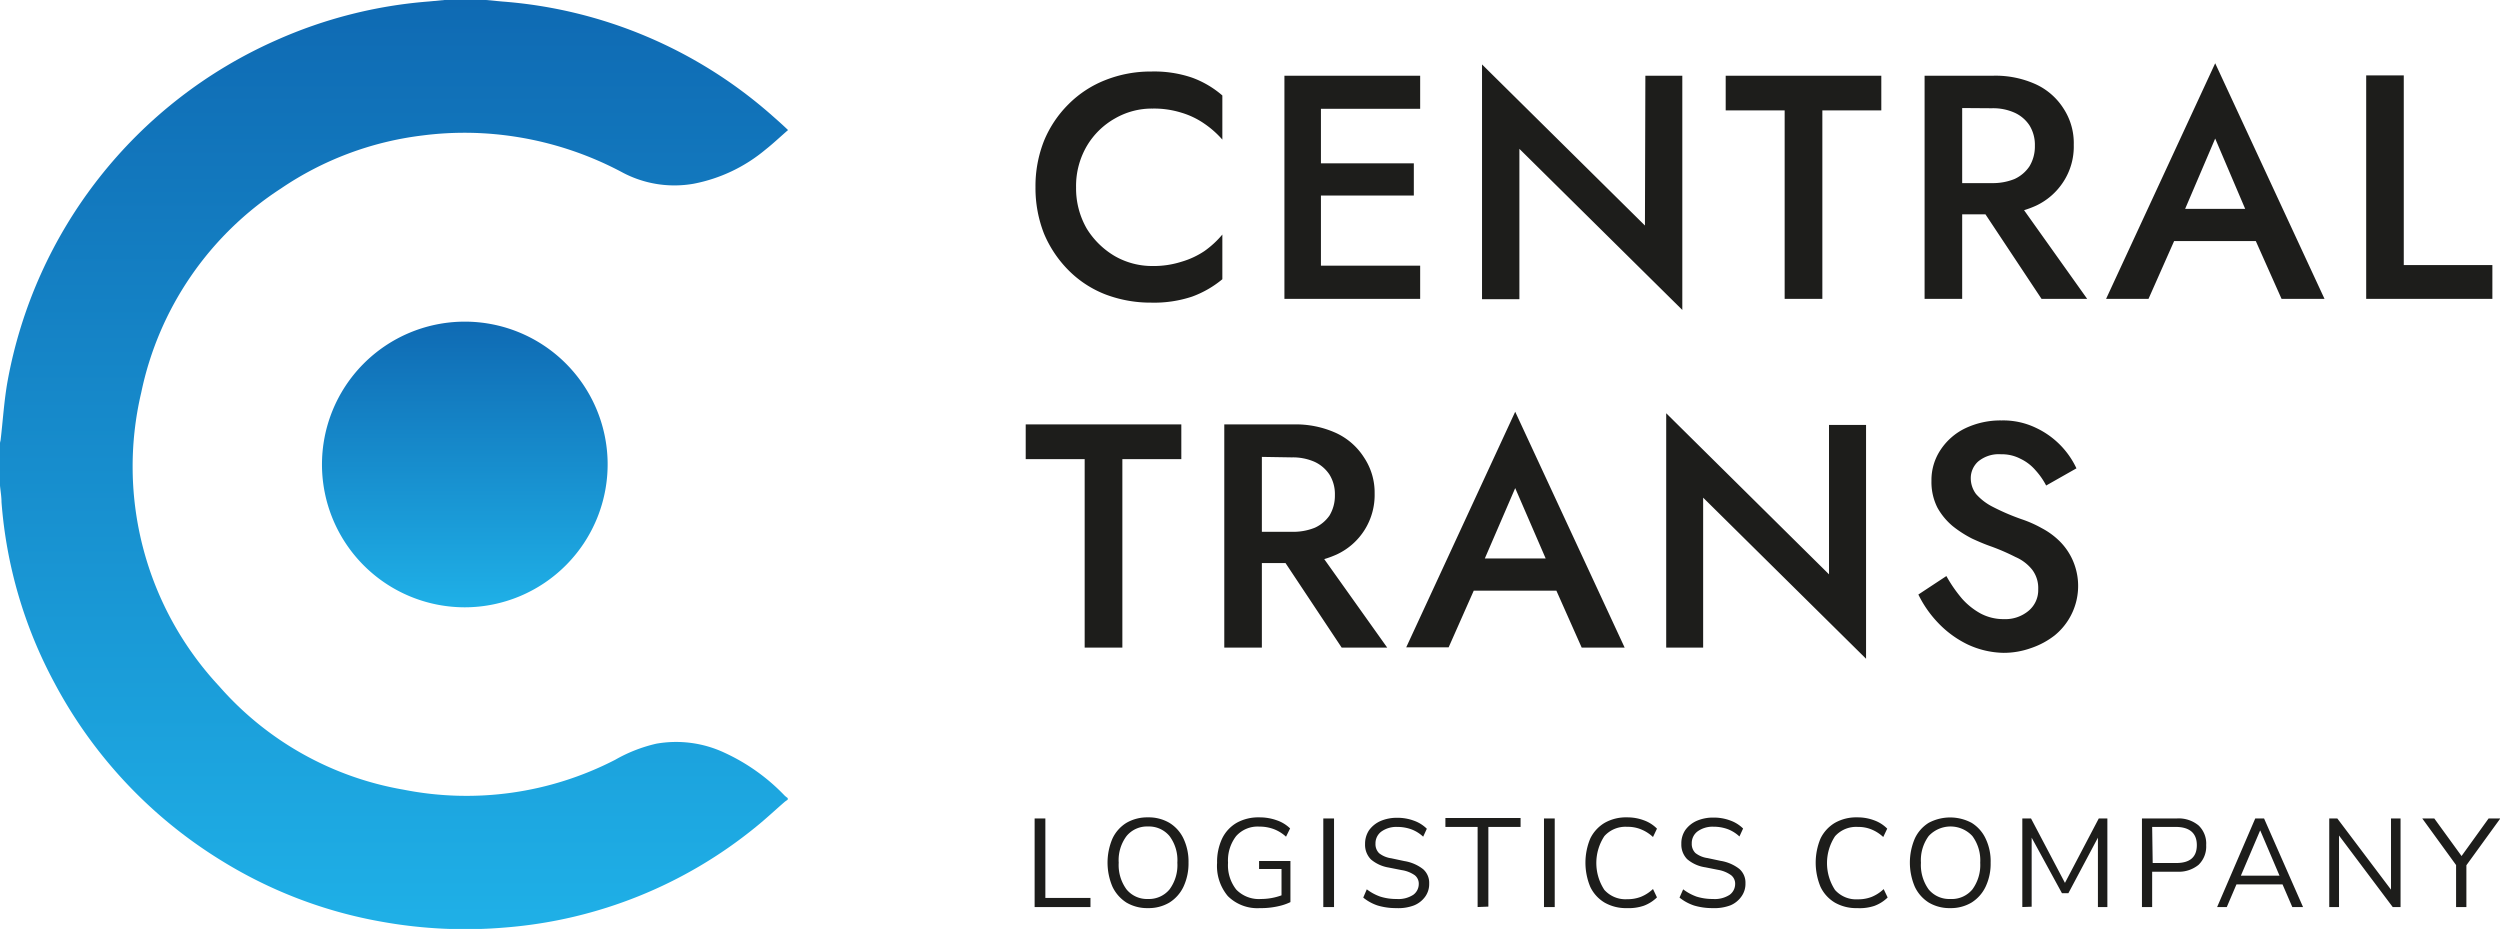 <svg xmlns="http://www.w3.org/2000/svg" xmlns:xlink="http://www.w3.org/1999/xlink" viewBox="0 0 232.79 86.5"><defs><style>.cls-1{fill:#1d1d1b;}.cls-2{fill:url(#Безымянный_градиент_26);}.cls-3{fill:url(#Безымянный_градиент_26-2);}</style><linearGradient id="Безымянный_градиент_26" x1="36.69" y1="86.5" x2="36.69" gradientUnits="userSpaceOnUse"><stop offset="0" stop-color="#1fb0e7"/><stop offset="1" stop-color="#0f6ab3"/></linearGradient><linearGradient id="Безымянный_градиент_26-2" x1="43.27" y1="56.55" x2="43.27" y2="29.95" xlink:href="#Безымянный_градиент_26"/></defs><g id="Layer_2" data-name="Layer 2"><g id="Слой_1" data-name="Слой 1"><path class="cls-1" d="M96.34,84.46V76.21h1v7.4h4.2v.85Zm10.56.1a3.81,3.81,0,0,1-2-.51,3.56,3.56,0,0,1-1.31-1.48,5.71,5.71,0,0,1,0-4.49,3.42,3.42,0,0,1,1.3-1.46,3.85,3.85,0,0,1,2-.51,3.8,3.8,0,0,1,2,.51,3.44,3.44,0,0,1,1.31,1.46,5,5,0,0,1,.47,2.24,5.11,5.11,0,0,1-.47,2.25,3.52,3.52,0,0,1-1.32,1.48A3.79,3.79,0,0,1,106.9,84.56Zm0-.85a2.48,2.48,0,0,0,2-.89,3.79,3.79,0,0,0,.73-2.49,3.74,3.74,0,0,0-.73-2.48,2.48,2.48,0,0,0-2-.89,2.46,2.46,0,0,0-2,.89,3.74,3.74,0,0,0-.73,2.48,3.83,3.83,0,0,0,.73,2.49A2.46,2.46,0,0,0,106.9,83.71Zm10.43.85a3.9,3.9,0,0,1-3-1.12,4.36,4.36,0,0,1-1-3.1,5.12,5.12,0,0,1,.47-2.26,3.41,3.41,0,0,1,1.35-1.46,4.12,4.12,0,0,1,2.11-.51,4.71,4.71,0,0,1,1.62.27,3.31,3.31,0,0,1,1.25.76l-.38.77a3.56,3.56,0,0,0-1.15-.71,3.82,3.82,0,0,0-1.35-.23,2.67,2.67,0,0,0-2.15.89,3.71,3.71,0,0,0-.75,2.48,3.65,3.65,0,0,0,.77,2.5,2.94,2.94,0,0,0,2.31.87,5.55,5.55,0,0,0,1.9-.34V80.92h-2.09v-.75h2.92V84a4.69,4.69,0,0,1-.79.3,7.23,7.23,0,0,1-1,.2A7.07,7.07,0,0,1,117.33,84.56Zm5.89-.1V76.21h1v8.25Zm6.82.1a6,6,0,0,1-1.75-.24,4.19,4.19,0,0,1-1.35-.74l.33-.77a4.55,4.55,0,0,0,1.26.68,4.9,4.9,0,0,0,1.51.22,2.54,2.54,0,0,0,1.56-.39,1.25,1.25,0,0,0,.51-1,1,1,0,0,0-.37-.82,2.89,2.89,0,0,0-1.23-.48l-1.21-.24a3.39,3.39,0,0,1-1.65-.76,1.94,1.94,0,0,1-.54-1.43,2.27,2.27,0,0,1,.37-1.28,2.62,2.62,0,0,1,1.07-.86,3.81,3.81,0,0,1,1.56-.3,4.35,4.35,0,0,1,1.55.27,3.22,3.22,0,0,1,1.2.75l-.34.74a3.3,3.3,0,0,0-1.11-.69A3.83,3.83,0,0,0,130.1,77a2.38,2.38,0,0,0-1.47.43,1.36,1.36,0,0,0-.55,1.13,1.18,1.18,0,0,0,.34.89,2.34,2.34,0,0,0,1.13.47l1.22.26a3.82,3.82,0,0,1,1.74.75,1.69,1.69,0,0,1,.57,1.34,2,2,0,0,1-.37,1.22,2.38,2.38,0,0,1-1.05.82A4.15,4.15,0,0,1,130,84.56Zm7.55-.1V77h-3v-.83h7V77h-3v7.42Zm6.18,0V76.21h1v8.25Zm7.73.1a4,4,0,0,1-2.08-.51,3.41,3.41,0,0,1-1.34-1.47,5.85,5.85,0,0,1,0-4.5,3.44,3.44,0,0,1,1.34-1.46,4,4,0,0,1,2.08-.51,4.33,4.33,0,0,1,1.56.27,3.24,3.24,0,0,1,1.23.78l-.37.78a3.59,3.59,0,0,0-1.13-.72,3.23,3.23,0,0,0-1.27-.23,2.63,2.63,0,0,0-2.13.87,4.56,4.56,0,0,0,0,5,2.63,2.63,0,0,0,2.13.87,3.42,3.42,0,0,0,1.27-.22,3.63,3.63,0,0,0,1.13-.73l.37.78a3.5,3.5,0,0,1-1.23.78A4.33,4.33,0,0,1,151.5,84.56Zm8,0a6,6,0,0,1-1.75-.24,4.35,4.35,0,0,1-1.36-.74l.34-.77a4.64,4.64,0,0,0,1.25.68,5,5,0,0,0,1.52.22,2.54,2.54,0,0,0,1.56-.39,1.25,1.25,0,0,0,.51-1,1,1,0,0,0-.37-.82A2.89,2.89,0,0,0,160,81l-1.21-.24A3.34,3.34,0,0,1,157.1,80a1.94,1.94,0,0,1-.54-1.43,2.19,2.19,0,0,1,.37-1.28,2.62,2.62,0,0,1,1.07-.86,3.81,3.81,0,0,1,1.56-.3,4.35,4.35,0,0,1,1.55.27,3.22,3.22,0,0,1,1.2.75l-.34.74a3.3,3.3,0,0,0-1.11-.69,3.83,3.83,0,0,0-1.31-.22,2.38,2.38,0,0,0-1.47.43,1.36,1.36,0,0,0-.55,1.13,1.18,1.18,0,0,0,.34.89,2.34,2.34,0,0,0,1.13.47l1.22.26a3.82,3.82,0,0,1,1.74.75,1.69,1.69,0,0,1,.57,1.34,2,2,0,0,1-.37,1.22,2.38,2.38,0,0,1-1,.82A4.19,4.19,0,0,1,159.49,84.56Zm13.44,0a4,4,0,0,1-2.08-.51,3.41,3.41,0,0,1-1.34-1.47,5.85,5.85,0,0,1,0-4.5,3.44,3.44,0,0,1,1.34-1.46,4,4,0,0,1,2.08-.51,4.33,4.33,0,0,1,1.56.27,3.24,3.24,0,0,1,1.23.78l-.37.78a3.59,3.59,0,0,0-1.13-.72A3.23,3.23,0,0,0,173,77a2.63,2.63,0,0,0-2.13.87,4.56,4.56,0,0,0,0,5,2.63,2.63,0,0,0,2.13.87,3.42,3.42,0,0,0,1.27-.22,3.63,3.63,0,0,0,1.13-.73l.37.78a3.5,3.5,0,0,1-1.23.78A4.33,4.33,0,0,1,172.93,84.56Zm8.67,0a3.78,3.78,0,0,1-2-.51,3.49,3.49,0,0,1-1.31-1.48,5.71,5.71,0,0,1,0-4.49,3.4,3.4,0,0,1,1.29-1.46,4.24,4.24,0,0,1,4,0,3.42,3.42,0,0,1,1.3,1.46,4.87,4.87,0,0,1,.47,2.24,5,5,0,0,1-.47,2.25,3.52,3.52,0,0,1-1.32,1.48A3.76,3.76,0,0,1,181.6,84.56Zm0-.85a2.49,2.49,0,0,0,2.05-.89,3.85,3.85,0,0,0,.73-2.49,3.8,3.8,0,0,0-.73-2.48,2.77,2.77,0,0,0-4.07,0,3.8,3.8,0,0,0-.72,2.48,3.88,3.88,0,0,0,.72,2.49A2.48,2.48,0,0,0,181.6,83.71Zm6.7.75V76.21h.81l3.16,6,3.15-6h.8v8.25h-.88V78l-2.75,5.17H192L189.18,78v6.43Zm11.14,0V76.21h3.27a2.91,2.91,0,0,1,2,.65,2.32,2.32,0,0,1,.71,1.83,2.36,2.36,0,0,1-.71,1.84,2.91,2.91,0,0,1-2,.64H200.4v3.29Zm1-4.1h2.19c1.28,0,1.92-.55,1.92-1.67S203.87,77,202.59,77H200.4Zm6,4.1L210,76.21h.82l3.63,8.25h-1l-.91-2.11h-4.29l-.9,2.11Zm4-7.12-1.79,4.2h3.6l-1.79-4.2Zm6.44,7.12V76.21h.75l5,6.63V76.21h.89v8.25h-.73l-5-6.66v6.66Zm11.81,0V80.55l-3.15-4.34h1.12l2.54,3.5,2.52-3.5h1.09l-3.16,4.36v3.89Z"/><path class="cls-1" d="M100.2,17.44a7.51,7.51,0,0,0,1,3.86,7.58,7.58,0,0,0,2.61,2.55,7,7,0,0,0,3.51.92,8.52,8.52,0,0,0,2.67-.39,7.73,7.73,0,0,0,2.16-1,8.78,8.78,0,0,0,1.67-1.54V26A9.48,9.48,0,0,1,111,27.62a11.16,11.16,0,0,1-3.8.56,11.83,11.83,0,0,1-4.28-.77,9.89,9.89,0,0,1-3.41-2.23,10.71,10.71,0,0,1-2.29-3.41,11.58,11.58,0,0,1-.8-4.33,11.45,11.45,0,0,1,.8-4.34,10.39,10.39,0,0,1,2.29-3.41,10,10,0,0,1,3.41-2.23,11.43,11.43,0,0,1,4.28-.8,10.9,10.9,0,0,1,3.8.57,9,9,0,0,1,2.82,1.66V13a8.84,8.84,0,0,0-1.67-1.48A7.52,7.52,0,0,0,110,10.49a8.53,8.53,0,0,0-2.67-.38,6.87,6.87,0,0,0-3.51.92,7.08,7.08,0,0,0-2.61,2.55A7.38,7.38,0,0,0,100.2,17.44Zm21.56,10.39V24.74h10.48v3.09Zm0-17.7V7.05h10.48v3.08Zm0,8.08v-3h9.89v3ZM119.6,7.05H123V27.83H119.6Zm33.61,0h3.44V28.86l-15.17-15v14H138V6l15.17,15Zm7.48,3.23V7.05h14.49v3.23h-5.49V27.83h-3.51V10.28Zm22.83,7.63h3.77l7.06,9.92H190.1ZM179.21,7.05h3.5V27.83h-3.5Zm2.08,3v-3h4.33a9.07,9.07,0,0,1,3.95.8,6.06,6.06,0,0,1,2.58,2.26,5.88,5.88,0,0,1,.95,3.38,6,6,0,0,1-.95,3.41,6.13,6.13,0,0,1-2.58,2.26,9.07,9.07,0,0,1-3.95.8h-4.33V17.05h4.18a5.37,5.37,0,0,0,2.11-.38,3.34,3.34,0,0,0,1.4-1.19,3.57,3.57,0,0,0,.5-1.9,3.44,3.44,0,0,0-.5-1.9,3.27,3.27,0,0,0-1.4-1.19,4.87,4.87,0,0,0-2.11-.41Zm19.55,12.4.68-3h9.65l.65,3Zm5.43-9.55L203,20.55l-.06.78-2.88,6.5h-3.95L206.27,5.89l10.18,21.94h-4l-2.82-6.33-.06-.86Zm14.06-5.88h3.5V24.68h8.25v3.15H220.33ZM95.51,42.75V39.52H110v3.23h-5.49V60.3H101V42.75Zm22.83,7.63h3.77l7.06,9.92h-4.24ZM114,39.52h3.5V60.3H114Zm2.08,3v-3h4.33a9.07,9.07,0,0,1,4,.8A6.13,6.13,0,0,1,127,42.58a5.88,5.88,0,0,1,1,3.38,6.1,6.1,0,0,1-3.53,5.67,9.07,9.07,0,0,1-4,.8h-4.33V49.52h4.18a5.37,5.37,0,0,0,2.11-.38A3.34,3.34,0,0,0,123.8,48a3.57,3.57,0,0,0,.5-1.9,3.44,3.44,0,0,0-.5-1.9A3.34,3.34,0,0,0,122.4,43a5,5,0,0,0-2.11-.41ZM135.66,55l.68-3H146l.65,3Zm5.43-9.55L137.83,53l-.06.78-2.88,6.5h-3.95l10.15-21.94L151.28,60.3h-4L144.48,54l-.06-.86Zm29.22-5.88h3.45V61.34l-15.17-15V60.3h-3.44V38.48l15.16,15Zm10.93,14.07a13,13,0,0,0,1.46,2.11,6.5,6.5,0,0,0,1.75,1.39,4.54,4.54,0,0,0,2.14.51,3.37,3.37,0,0,0,2.31-.78,2.5,2.5,0,0,0,.89-2,2.81,2.81,0,0,0-.56-1.82,4,4,0,0,0-1.55-1.18,19.82,19.82,0,0,0-2.31-1c-.52-.18-1.09-.42-1.72-.71A10.49,10.49,0,0,1,181.84,49a6.11,6.11,0,0,1-1.43-1.72,5.27,5.27,0,0,1-.56-2.5,5.06,5.06,0,0,1,.86-2.91,5.72,5.72,0,0,1,2.31-2,7.6,7.6,0,0,1,3.36-.72,7,7,0,0,1,3.2.69,7.82,7.82,0,0,1,3.77,3.77l-2.82,1.6a6.74,6.74,0,0,0-1-1.43,4.22,4.22,0,0,0-1.39-1.06,3.72,3.72,0,0,0-1.81-.42,3,3,0,0,0-2.14.68,2.09,2.09,0,0,0-.68,1.55A2.46,2.46,0,0,0,184,46a5.2,5.2,0,0,0,1.55,1.19,20.64,20.64,0,0,0,2.7,1.16,11,11,0,0,1,1.87.83,7,7,0,0,1,1.69,1.24A5.83,5.83,0,0,1,193,52.16a5.94,5.94,0,0,1-1.67,7,7.4,7.4,0,0,1-2.22,1.19,7.51,7.51,0,0,1-2.55.44A8.21,8.21,0,0,1,183.2,60a9.49,9.49,0,0,1-2.73-2,10.38,10.38,0,0,1-1.84-2.64Z"/><path class="cls-2" d="M45.26,0l1.49.14A42.8,42.8,0,0,1,71.86,10.73c.49.43,1,.88,1.52,1.38-.73.63-1.39,1.26-2.1,1.82a14.77,14.77,0,0,1-6.7,3.18A10.3,10.3,0,0,1,57.85,16a31.28,31.28,0,0,0-9.73-3.25,30.74,30.74,0,0,0-8.83-.13,29.82,29.82,0,0,0-13.14,4.94,29.89,29.89,0,0,0-13,19,30,30,0,0,0,7.26,27.34,29.44,29.44,0,0,0,17.16,9.63,30.18,30.18,0,0,0,19.71-2.78,14,14,0,0,1,3.83-1.5,10.61,10.61,0,0,1,6.33.83,18.36,18.36,0,0,1,5.62,4,2.26,2.26,0,0,0,.29.23v.15c-.1.08-.21.14-.3.22-.9.78-1.76,1.59-2.68,2.33a42.13,42.13,0,0,1-23.26,9.35,43.85,43.85,0,0,1-11.55-.53,42.24,42.24,0,0,1-15-5.73A43.21,43.21,0,0,1,5.05,63.55,42.15,42.15,0,0,1,.14,46.75c0-.51-.09-1-.14-1.53V41.28c0-.11.05-.22.06-.33.21-1.79.32-3.6.63-5.37a43.16,43.16,0,0,1,25-31.82A43,43,0,0,1,39.91.14L41.39,0Z"/><path class="cls-3" d="M43.28,56.55a13.3,13.3,0,1,1,13.3-13.49A13.32,13.32,0,0,1,43.28,56.55Z"/></g></g></svg>
